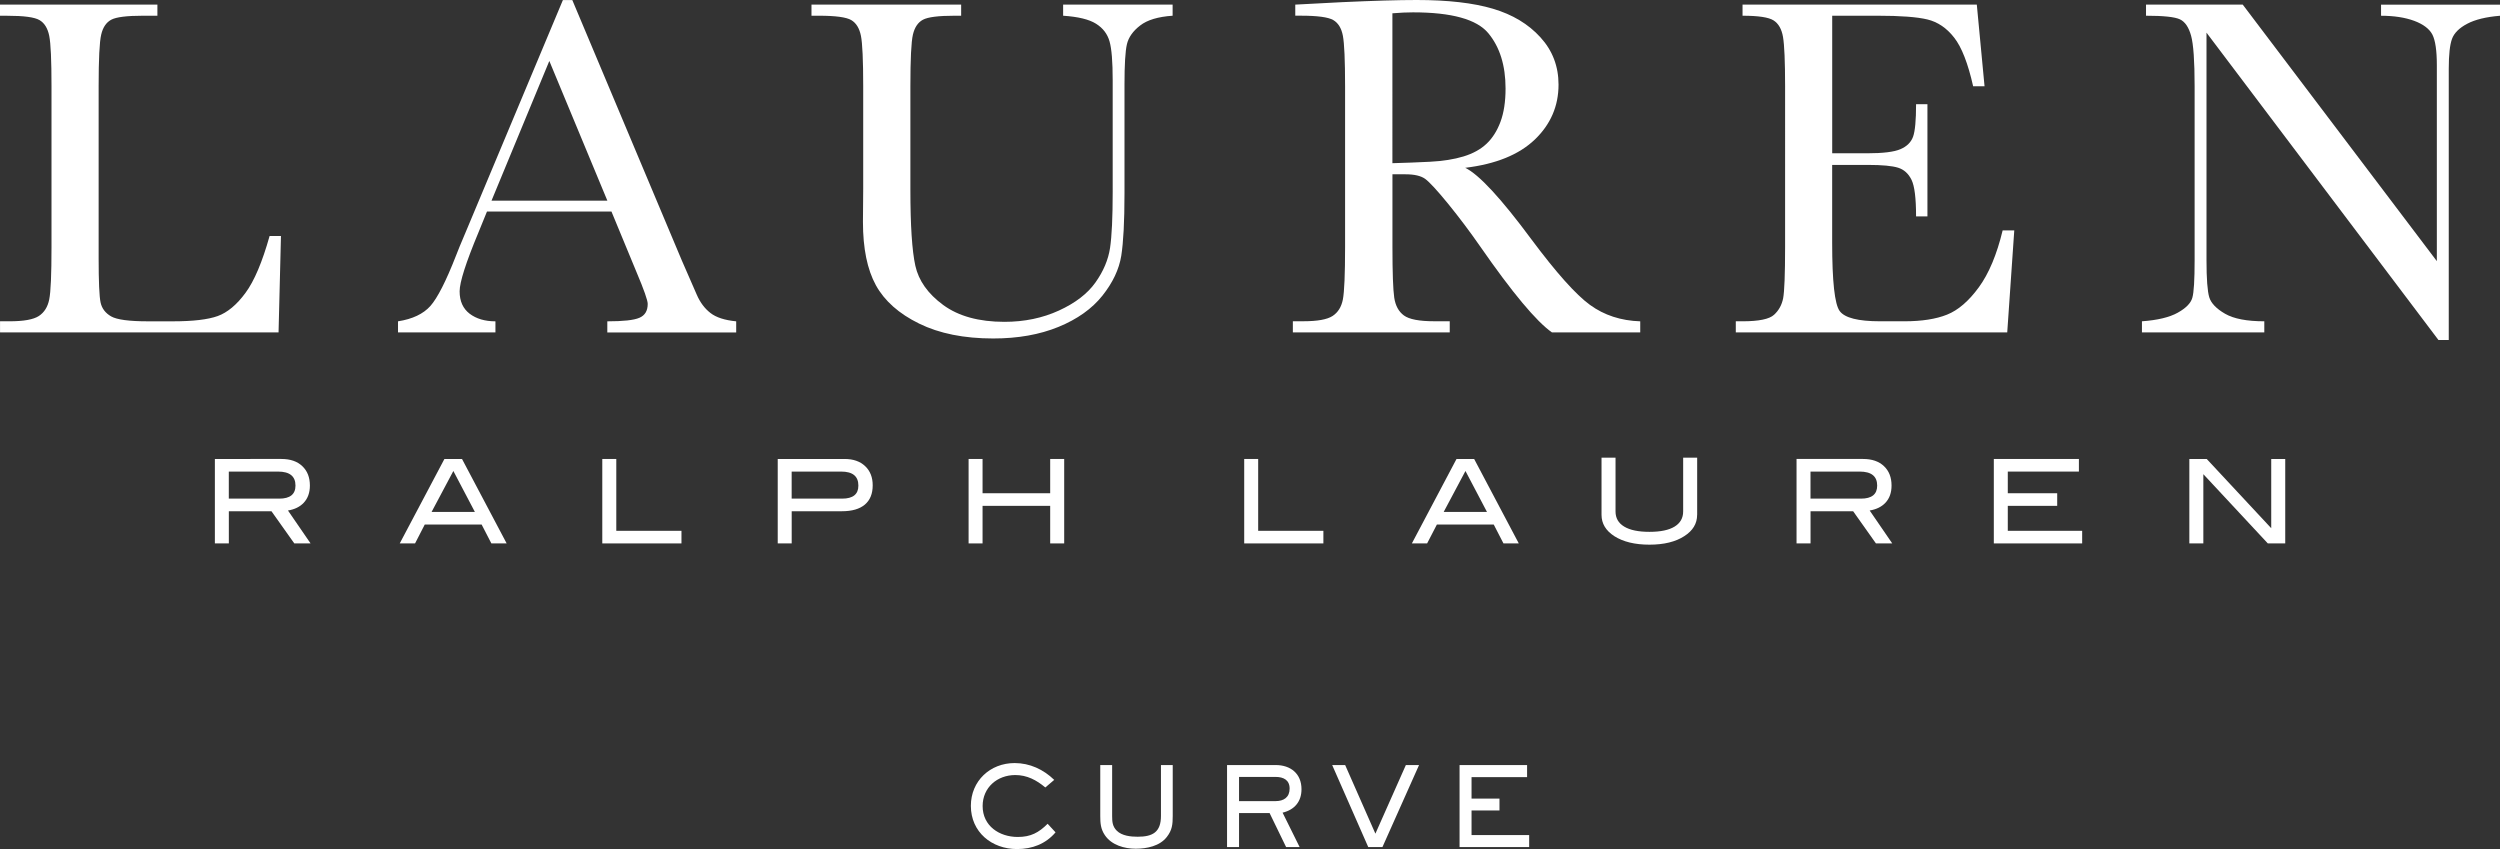 <?xml version="1.0" encoding="utf-8"?>
<!-- Generator: Adobe Illustrator 27.2.0, SVG Export Plug-In . SVG Version: 6.00 Build 0)  -->
<svg version="1.1" id="Layer_1" xmlns="http://www.w3.org/2000/svg" xmlns:xlink="http://www.w3.org/1999/xlink" x="0px" y="0px"
	 viewBox="0 0 682.02 231.63" style="enable-background:new 0 0 682.02 231.63;" xml:space="preserve">
<rect x="0" y="0" width="682.02" height="231.63" fill="#333333" stroke="none"/>
<style type="text/css">
	.st0{enable-background:new    ;}
	.st1{fill:#FFFFFF;}
</style>
<g class="st0">
	<path class="st1" d="M277.46,231.63c-6.9,0-12.6-4.62-12.6-11.79c0-6.78,5.25-11.67,11.94-11.67c4.14,0,7.86,1.74,10.8,4.59
		l-2.43,2.07c-2.4-2.01-4.98-3.39-8.19-3.39c-4.92,0-8.91,3.39-8.91,8.46c0,5.43,4.56,8.43,9.6,8.43c3.51,0,5.7-1.17,8.13-3.6
		l2.16,2.34C285.26,230.25,281.57,231.63,277.46,231.63z"/>
	<path class="st1" d="M318.34,228.3c-1.92,2.52-5.49,3.24-8.49,3.24c-3.12,0-6.6-0.99-8.43-3.69c-1.14-1.68-1.26-3.27-1.26-5.25
		v-13.89h3.24v13.89c0,1.56,0.09,2.85,1.26,4.02c1.41,1.41,3.81,1.65,5.7,1.65c4.11,0,6.36-1.26,6.36-5.67v-13.89h3.21v13.89
		C319.93,224.88,319.78,226.44,318.34,228.3z"/>
	<path class="st1" d="M349.9,221.7l4.65,9.39h-3.69l-4.5-9.27h-8.34v9.27h-3.27v-22.38h13.26c4.08,0,7.05,2.34,7.05,6.6
		C355.06,218.7,353.14,220.92,349.9,221.7z M348.01,211.95h-9.99v6.6h9.99c2.22,0,3.81-1.05,3.81-3.42
		C351.82,212.79,350.14,211.95,348.01,211.95z"/>
	<path class="st1" d="M377.14,231.09h-3.87l-9.84-22.38h3.54l8.25,18.72l8.31-18.72h3.6L377.14,231.09z"/>
	<path class="st1" d="M398.18,231.09v-22.38h18.42v3.3h-15.15v5.85h7.62v3.24h-7.62v6.72h15.72v3.27H398.18z"/>
</g>
<g>
	<g id="XMLID_1_">
		<g id="XMLID_2_">
			<path id="XMLID_27_" class="st1" d="M78.56,139.27c1.82-0.3,3.25-1,4.29-2.1c1.12-1.19,1.69-2.75,1.69-4.71
				c0-2.22-0.69-3.99-2.07-5.29c-1.38-1.31-3.27-1.96-5.69-1.96H58.62v23.04h3.81v-8.78h11.63l6.23,8.78h4.44L78.56,139.27z
				 M62.42,136.03v-7.38h13.42c3.19,0,4.77,1.27,4.77,3.82c0,2.37-1.48,3.56-4.43,3.56H62.42z"/>
			<path id="XMLID_30_" class="st1" d="M126.04,125.21h-4.8l-12.19,23.04h4.18l2.65-5.16h15.51l2.66,5.16h4.17L126.04,125.21z
				 M117.74,139.66l5.94-11.17l5.87,11.17H117.74z"/>
			<polygon id="XMLID_23_" class="st1" points="164.31,125.21 164.31,148.25 185.91,148.25 185.91,144.81 168.13,144.81 
				168.13,125.21 			"/>
			<path id="XMLID_36_" class="st1" d="M236.02,127.17c-1.38-1.31-3.25-1.96-5.6-1.96h-18.25v23.04h3.81v-8.78h13.7
				c2.75,0,4.83-0.61,6.26-1.81c1.43-1.22,2.14-2.96,2.14-5.26C238.08,130.22,237.4,128.48,236.02,127.17z M229.75,136.03h-13.78
				v-7.38h13.52c3.12,0,4.68,1.27,4.68,3.82C234.18,134.84,232.7,136.03,229.75,136.03z"/>
			<polygon id="XMLID_19_" class="st1" points="286.5,125.21 286.5,134.56 268.05,134.56 268.05,125.21 264.24,125.21 
				264.24,148.25 268.05,148.25 268.05,138 286.5,138 286.5,148.25 290.32,148.25 290.32,125.21 			"/>
			<polygon id="XMLID_18_" class="st1" points="339.43,125.21 339.43,148.25 361.03,148.25 361.03,144.81 343.24,144.81 
				343.24,125.21 			"/>
			<path id="XMLID_34_" class="st1" d="M402.16,125.21h-4.81l-12.18,23.04h4.16l2.67-5.16h15.5l2.66,5.16h4.18L402.16,125.21z
				 M393.85,139.66l5.94-11.17l5.87,11.17H393.85z"/>
			<path id="XMLID_15_" class="st1" d="M462.99,140.45c0,2.4-1.18,4.34-3.51,5.82c-2.37,1.54-5.54,2.32-9.5,2.32
				c-3.97,0-7.16-0.78-9.58-2.32c-2.33-1.51-3.49-3.44-3.49-5.82v-15.59h3.82v14.67c0,1.8,0.78,3.18,2.37,4.13
				c1.58,0.96,3.88,1.43,6.89,1.43s5.3-0.48,6.85-1.43c1.55-0.95,2.34-2.33,2.34-4.13v-14.67H463v15.59H462.99z"/>
			<path id="XMLID_35_" class="st1" d="M510.06,139.27c1.81-0.3,3.25-1,4.29-2.1c1.12-1.19,1.68-2.75,1.68-4.71
				c0-2.22-0.69-3.99-2.07-5.29c-1.38-1.31-3.28-1.96-5.68-1.96h-18.17v23.04h3.82v-8.78h11.62l6.22,8.78h4.45L510.06,139.27z
				 M493.92,136.03v-7.38h13.42c3.17,0,4.77,1.27,4.77,3.82c0,2.37-1.47,3.56-4.42,3.56H493.92z"/>
			<polygon id="XMLID_11_" class="st1" points="543.93,125.21 543.93,148.25 568.03,148.25 568.03,144.81 547.74,144.81 547.74,138 
				561.22,138 561.22,134.56 547.74,134.56 547.74,128.65 567.14,128.65 567.14,125.21 			"/>
			<polygon id="XMLID_10_" class="st1" points="619.61,125.21 619.61,144.1 602.01,125.21 597.27,125.21 597.27,148.25 
				601.09,148.25 601.09,129.36 618.68,148.25 623.43,148.25 623.43,125.21 			"/>
		</g>
		<g id="XMLID_3_">
			<path id="XMLID_9_" class="st1" d="M76.65,64.37l-0.66,26.32H0.01v-3.04h2.64c3.83,0,6.47-0.48,7.95-1.44
				c1.47-0.97,2.42-2.47,2.83-4.52c0.42-2.04,0.62-6.8,0.62-14.27V23.55c0-7.12-0.2-11.71-0.62-13.78c-0.42-2.06-1.3-3.49-2.64-4.28
				C9.45,4.69,6.52,4.3,1.98,4.3H0V1.26h42.94v3.03h-3.95c-4.39,0-7.28,0.36-8.64,1.09s-2.28,2.07-2.74,4.06
				c-0.47,1.97-0.7,6.69-0.7,14.11v46.84c0,6.46,0.18,10.5,0.53,12.13c0.35,1.62,1.31,2.89,2.87,3.79c1.57,0.9,4.91,1.35,10.06,1.35
				h6.8c5.49,0,9.57-0.48,12.23-1.44c2.66-0.97,5.19-3.07,7.58-6.33c2.4-3.25,4.58-8.42,6.57-15.51h3.1V64.37z"/>
			<path id="XMLID_4_" class="st1" d="M166.81,57.71h-33.96l-2.31,5.67c-3.43,8.23-5.15,13.59-5.15,16.1c0,2.68,0.92,4.72,2.74,6.11
				c1.83,1.38,4.17,2.07,7.03,2.07v3.03h-26.58v-3.03c3.96-0.62,6.9-2.02,8.83-4.18c1.93-2.18,4.27-6.76,7-13.76
				c0.22-0.65,1.27-3.2,3.16-7.65l25.99-62.05h2.57L186,71.04l4.09,9.37c0.92,2.11,2.17,3.77,3.72,4.97
				c1.56,1.22,3.91,1.98,7.03,2.28v3.03h-35.16v-3.03c4.31,0,7.23-0.31,8.74-0.96c1.52-0.64,2.28-1.9,2.28-3.79
				c0-0.96-1.01-3.85-3.04-8.64L166.81,57.71z M165.69,54.74l-15.83-38.11l-15.77,38.11H165.69z"/>
			<path id="XMLID_6_" class="st1" d="M290.02,1.26h29.88v3.03c-3.96,0.27-6.92,1.15-8.87,2.68c-1.96,1.51-3.16,3.22-3.6,5.11
				c-0.44,1.88-0.66,5.56-0.66,11.01v29.75c0,7.61-0.3,13.25-0.88,16.94c-0.6,3.7-2.31,7.32-5.15,10.89
				c-2.84,3.56-6.83,6.4-11.97,8.51c-5.15,2.11-11.08,3.16-17.81,3.16c-7.95,0-14.7-1.35-20.21-4.06c-5.52-2.7-9.45-6.2-11.81-10.48
				c-2.35-4.29-3.52-10.04-3.52-17.25l0.07-9.17V23.55c0-7.12-0.21-11.72-0.62-13.78c-0.42-2.07-1.29-3.49-2.64-4.29
				c-1.35-0.79-4.28-1.19-8.8-1.19h-2.05V1.26h40.83v3.03h-1.78c-4.4,0-7.28,0.36-8.64,1.09c-1.36,0.73-2.27,2.07-2.74,4.06
				c-0.46,1.97-0.69,6.69-0.69,14.11v28.17c0,9.76,0.45,16.68,1.35,20.77c0.9,4.08,3.44,7.66,7.61,10.72
				c4.17,3.05,9.74,4.59,16.69,4.59c5.45,0,10.4-1.03,14.87-3.08c4.46-2.04,7.78-4.59,9.96-7.65s3.5-6.21,3.99-9.43
				c0.48-3.24,0.72-8.32,0.72-15.27V21.9c0-5.06-0.28-8.59-0.86-10.61c-0.57-2.02-1.79-3.63-3.69-4.82
				c-1.89-1.19-4.88-1.91-8.97-2.18V1.26H290.02z"/>
			<path id="XMLID_5_" class="st1" d="M447.47,90.69h-24.08c-4.26-2.99-10.8-10.81-19.59-23.47c-2.81-4.04-5.73-7.92-8.76-11.65
				c-3.04-3.72-5.13-5.97-6.27-6.79c-1.15-0.81-2.92-1.23-5.34-1.23h-3.56v19.86c0,7.03,0.17,11.64,0.49,13.81
				c0.33,2.18,1.21,3.79,2.64,4.84s4.17,1.58,8.22,1.58h4.28v3.04h-42.8v-3.04h2.9c3.81,0,6.47-0.48,7.94-1.44
				c1.48-0.97,2.41-2.47,2.81-4.52c0.39-2.04,0.6-6.8,0.6-14.27V23.54c0-7.12-0.21-11.72-0.6-13.78s-1.27-3.5-2.63-4.29
				c-1.36-0.79-4.31-1.19-8.84-1.19h-1.52V1.26l12.8-0.67C374.69,0.2,381.46,0,386.48,0c8.52,0,15.47,0.8,20.79,2.38
				c5.34,1.58,9.67,4.17,12.96,7.79c3.3,3.6,4.95,7.91,4.95,12.92c0,5.85-2.16,10.84-6.46,14.97c-4.32,4.14-10.65,6.71-19,7.72
				c3.74,1.81,9.77,8.31,18.07,19.53c6.78,9.09,12.09,15.05,15.97,17.87c3.86,2.81,8.44,4.31,13.71,4.48L447.47,90.69L447.47,90.69z
				 M379.86,44.52c3.3-0.08,6.71-0.22,10.23-0.39c3.51-0.18,6.57-0.66,9.17-1.45c2.59-0.79,4.68-1.95,6.29-3.47
				c1.61-1.52,2.87-3.51,3.79-5.97s1.39-5.5,1.39-9.1c0-6.29-1.58-11.33-4.72-15.1c-3.16-3.78-10-5.67-20.54-5.67
				c-1.63,0-3.49,0.08-5.61,0.26L379.86,44.52L379.86,44.52z"/>
			<path id="XMLID_29_" class="st1" d="M546.34,62.85h3.17l-1.92,27.83h-74.05v-3.03h1.84c4.44,0,7.32-0.59,8.6-1.78
				c1.3-1.19,2.12-2.7,2.48-4.51c0.34-1.83,0.53-6.48,0.53-13.96V23.54c0-6.8-0.2-11.29-0.57-13.46c-0.37-2.15-1.23-3.65-2.57-4.51
				s-4.17-1.28-8.47-1.28V1.26h63.91l2.11,22.28h-3.11c-1.4-6.24-3.13-10.67-5.18-13.28c-2.04-2.62-4.47-4.26-7.29-4.95
				c-2.81-0.68-7.34-1.02-13.58-1.02h-12.4v37.53h9.5c4.35,0,7.4-0.37,9.13-1.13c1.73-0.74,2.88-1.88,3.43-3.39
				c0.55-1.52,0.82-4.47,0.82-8.87h3.1v30.6h-3.1c0-4.97-0.41-8.29-1.25-9.99c-0.84-1.69-2.05-2.79-3.66-3.29s-4.33-0.76-8.15-0.76
				h-9.83v21.17c0,10.59,0.68,16.83,2.05,18.69c1.36,1.87,5.04,2.8,11.02,2.8h6.66c4.69,0,8.58-0.6,11.6-1.81
				c3.04-1.21,5.92-3.69,8.67-7.45C542.58,74.63,544.75,69.45,546.34,62.85"/>
			<path id="XMLID_31_" class="st1" d="M665.21,92.73L601.95,8.91v62.05c0,5.15,0.26,8.53,0.76,10.16c0.51,1.62,1.95,3.12,4.32,4.48
				c2.38,1.37,5.94,2.05,10.69,2.05v3.03h-33.38v-3.03c4.25-0.3,7.52-1.09,9.76-2.34s3.57-2.6,3.98-4.06
				c0.43-1.45,0.63-4.88,0.63-10.29V23.54c0-6.86-0.32-11.45-0.96-13.78s-1.65-3.82-3.04-4.48c-1.38-0.66-4.47-0.99-9.26-0.99V1.26
				h26.39l52.95,69.98V17.75c0-3.95-0.41-6.72-1.21-8.3c-0.82-1.58-2.49-2.84-4.98-3.77c-2.51-0.92-5.52-1.38-9.03-1.38V1.27h32.45
				V4.3c-3.79,0.31-6.76,1.03-8.94,2.18c-2.17,1.14-3.56,2.52-4.15,4.12c-0.59,1.6-0.89,4.32-0.89,8.15v74h-2.83V92.73z"/>
		</g>
	</g>
</g>
</svg>
